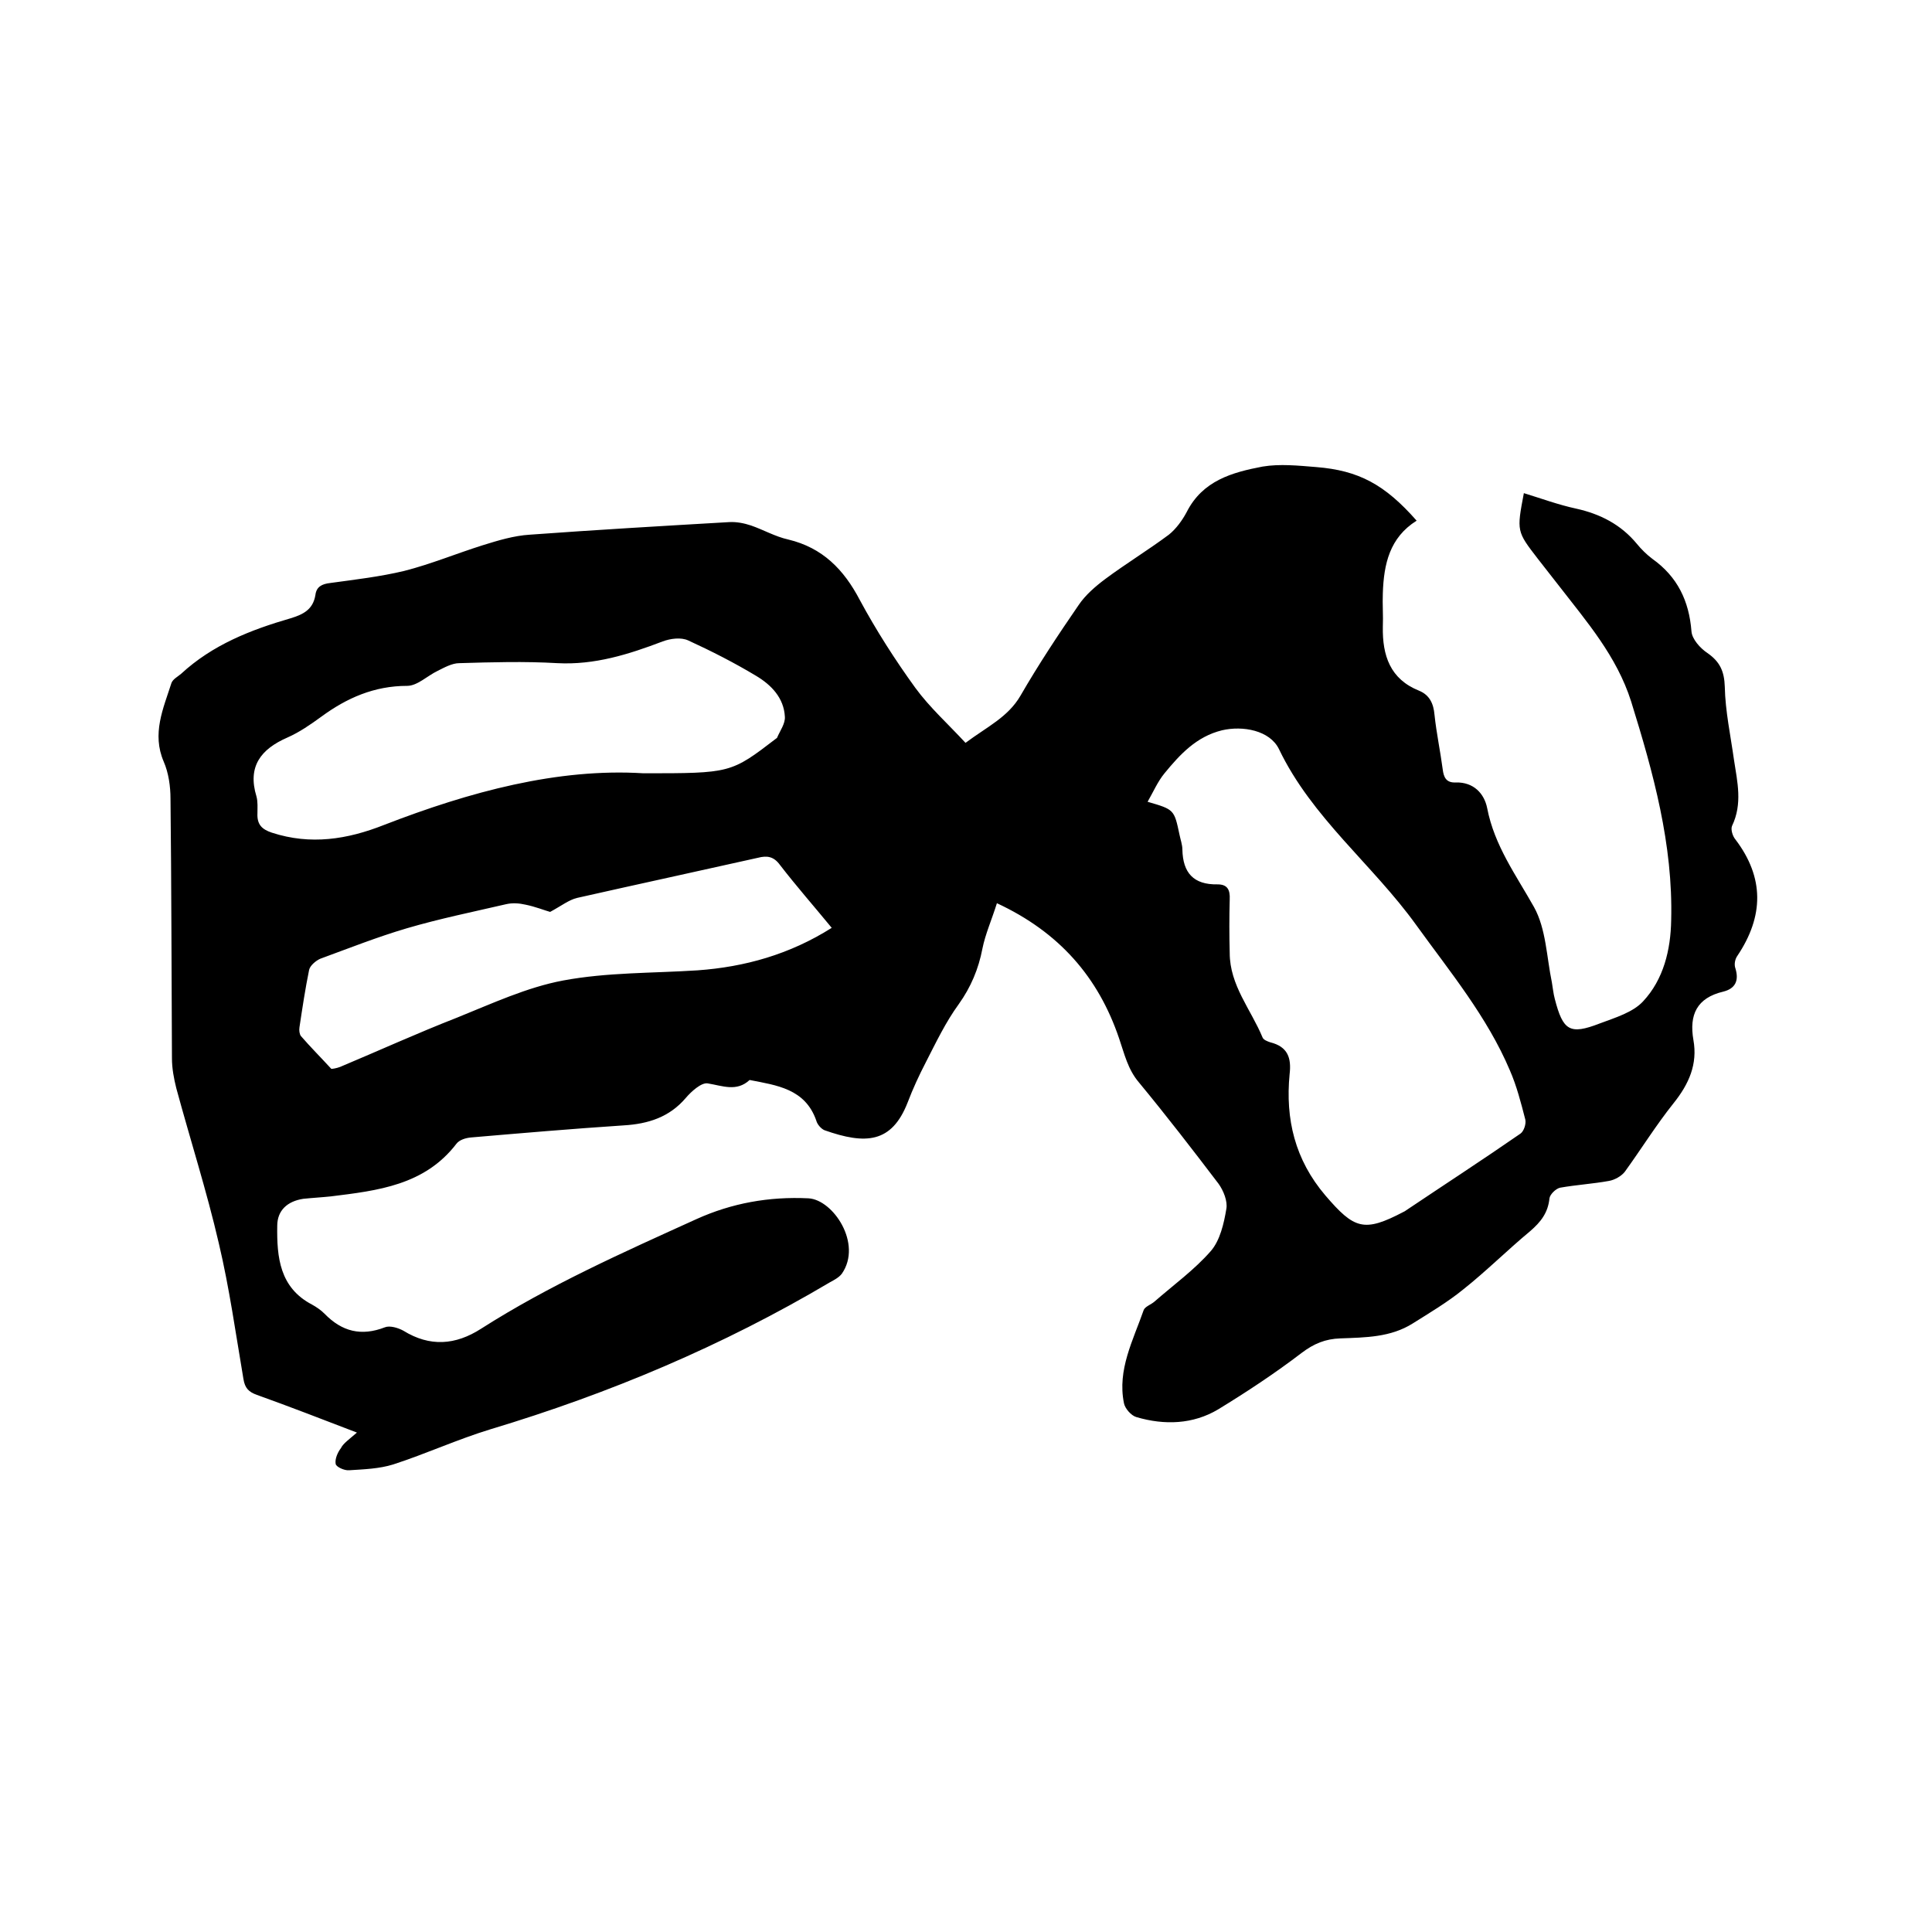 <svg enable-background="new 0 0 400 400" viewBox="0 0 400 400" xmlns="http://www.w3.org/2000/svg"><path d="m73.9 296.6c-7.3-2.8-14-5.4-20.7-7.8-1.7-.6-2.5-1.4-2.8-3.3-1.6-9.4-2.9-18.8-5.1-28.1-2.5-10.8-5.9-21.4-8.8-32.1-.5-2-.9-4.1-.9-6.2-.1-17.9-.1-35.8-.3-53.7 0-2.6-.4-5.4-1.4-7.7-2.5-5.8-.1-11 1.6-16.3.3-.8 1.3-1.3 2-1.9 6.5-6 14.4-9.1 22.7-11.5 2.6-.8 4.6-1.8 5.1-4.8.2-1.7 1.3-2.3 3.1-2.5 5.1-.7 10.3-1.3 15.3-2.5 5.5-1.4 10.8-3.6 16.2-5.3 3.2-1 6.5-2 9.8-2.2 13.7-1 27.4-1.8 41.2-2.6 1.5-.1 3.1.2 4.6.7 2.6.9 5 2.3 7.7 2.9 7.1 1.7 11.5 6.2 14.8 12.5 3.4 6.3 7.3 12.4 11.5 18.2 3 4.1 6.8 7.5 10.4 11.4 4.4-3.3 8.8-5.3 11.4-9.8 3.7-6.4 7.8-12.6 12-18.7 1.4-2.1 3.5-3.9 5.5-5.4 4.3-3.2 8.9-6 13.2-9.2 1.5-1.2 2.8-3 3.7-4.7 3.3-6.5 9.4-8.2 15.7-9.4 3.6-.6 7.4-.2 11.1.1 8.8.7 14.2 3.6 20.8 11.1-5.6 3.5-6.8 9-7 15-.1 2.3.1 4.7 0 7-.1 5.9 1.5 10.8 7.5 13.2 2.2.9 3 2.7 3.2 5 .4 3.8 1.2 7.5 1.7 11.3.2 1.6.7 2.8 2.7 2.7 3.7-.1 5.9 2.3 6.5 5.3 1.5 7.8 6 13.9 9.7 20.5 2.5 4.5 2.6 10.3 3.7 15.6.2 1.1.3 2.3.6 3.4 1.7 6.6 3.1 7.5 9.3 5.1 3.2-1.2 6.9-2.3 9-4.6 4.2-4.5 5.7-10.6 5.8-16.8.4-15.7-3.7-30.5-8.3-45.3-3-9.4-9.2-16.5-15-24-1.4-1.8-2.9-3.7-4.3-5.5-4.4-5.7-4.4-5.7-2.9-13.6 3.6 1.1 7.1 2.4 10.8 3.2 5 1.1 9.3 3.3 12.6 7.3.9 1.1 2 2.2 3.2 3.1 5.2 3.7 7.6 8.7 8.1 15 .1 1.6 1.8 3.5 3.3 4.5 2.6 1.8 3.5 3.8 3.6 7 .1 5 1.2 10.1 1.9 15.1.7 4.6 1.8 9.1-.4 13.7-.3.7.1 2.1.7 2.8 6 7.9 5.9 15.9.4 24.1-.5.7-.7 1.8-.4 2.6.8 2.6-.1 4.2-2.5 4.8-5.5 1.3-7.1 4.8-6.2 10 .9 5-.9 9.1-4.1 13.1-3.6 4.5-6.7 9.5-10.1 14.2-.7.9-2.1 1.7-3.3 1.9-3.3.6-6.7.8-10.1 1.4-.9.2-2.1 1.4-2.2 2.2-.3 3-1.8 4.9-4 6.8-4.7 3.9-9.1 8.3-13.9 12.1-3.2 2.6-6.9 4.8-10.4 7-4.6 2.9-9.8 2.9-15 3.1-3.1.1-5.5 1.1-8 3-5.5 4.2-11.4 8.1-17.3 11.7-5.2 3.1-11.1 3.3-16.9 1.6-1.1-.3-2.4-1.8-2.6-2.9-1.4-6.9 1.9-13 4.1-19.3.3-.7 1.5-1.1 2.2-1.7 4-3.5 8.3-6.6 11.7-10.5 1.9-2.2 2.7-5.7 3.2-8.7.3-1.6-.6-3.8-1.6-5.2-5.4-7.1-10.8-14.1-16.5-21-2.3-2.7-3-5.9-4.1-9.1-4.3-12.7-12.4-22-25.3-28-1.1 3.5-2.4 6.4-3 9.4-.8 4.2-2.4 8-4.9 11.5-2.7 3.7-4.7 7.9-6.8 12-1.4 2.7-2.7 5.5-3.8 8.4-3.3 8.4-8.7 8.7-17.2 5.7-.7-.3-1.5-1.2-1.7-2-2.3-6.6-8.2-7.3-13.8-8.4-2.7 2.5-5.6 1.2-8.7.7-1.3-.2-3.4 1.7-4.5 3-3.4 4-7.8 5.4-12.9 5.7-10.6.7-21.1 1.6-31.6 2.5-1.1.1-2.4.5-3 1.3-6.6 8.6-16.3 9.7-26 10.9-1.9.2-3.8.3-5.7.5-3.3.5-5.4 2.4-5.4 5.6-.1 6.5.5 12.8 7.2 16.3.9.5 1.8 1.1 2.6 1.9 3.6 3.7 7.6 4.7 12.5 2.8 1-.4 2.7.1 3.8.7 5.5 3.4 10.8 3 16.1-.4 14.1-9 29.4-15.8 44.6-22.7 7.3-3.3 15-4.7 23.2-4.3 5.1.3 11.2 9.4 6.9 15.6-.6.8-1.6 1.3-2.5 1.8-22.1 13.1-45.6 23-70.2 30.4-6.9 2.1-13.4 5.1-20.2 7.3-2.9.9-6 1-9.1 1.2-1 .1-2.7-.7-2.8-1.3-.2-1 .4-2.4 1.1-3.3.4-.9 1.8-1.9 3.3-3.2zm163.7-130.6c5.5 1.6 5.5 1.6 6.6 6.8.2 1 .6 2.1.6 3.1.1 4.8 2.3 7.3 7.3 7.2 2 0 2.6 1.1 2.5 3.1-.1 3.7-.1 7.4 0 11.1 0 6.7 4.4 11.7 6.8 17.5.2.5 1 .8 1.6 1 3.6.9 4.4 3.2 4 6.6-.9 9.3 1.1 17.7 7.4 25.1 6 7 8 7.7 16.2 3.4.2-.1.4-.2.5-.3 7.9-5.3 15.9-10.5 23.7-15.9.7-.5 1.2-2 1-2.9-.9-3.5-1.8-7-3.2-10.2-4.7-11.1-12.4-20.4-19.4-30.1-9-12.5-21.6-22.2-28.4-36.4-1.9-3.9-7.5-4.9-11.8-3.9-5.3 1.3-8.7 5-11.9 8.9-1.4 1.7-2.3 3.8-3.5 5.9zm-104.4-5.9c18.1 0 18.1 0 27.5-7.2.1-.1.2-.1.2-.2.6-1.4 1.7-2.9 1.6-4.3-.2-3.9-2.8-6.6-6-8.5-4.5-2.7-9.2-5.1-14-7.3-1.5-.7-3.7-.4-5.3.2-7.1 2.7-14.1 4.9-21.8 4.5-6.8-.4-13.6-.2-20.3 0-1.5 0-3.1.9-4.5 1.6-2.1 1-4.2 3.1-6.3 3.1-6.8 0-12.5 2.5-17.8 6.4-2.2 1.6-4.5 3.2-7 4.3-5.5 2.4-8.3 6-6.4 12.2.3 1.1.2 2.3.2 3.5-.1 2.3.9 3.3 3 4 8 2.6 15.6 1.4 23.2-1.6 17.8-6.9 36-11.8 53.7-10.7zm39 32c-3.7-4.5-7.3-8.6-10.7-13-1.3-1.8-2.7-2-4.6-1.5-12.5 2.8-25 5.5-37.4 8.3-1.7.4-3.2 1.6-5.6 2.9-1.1-.3-3.1-1.1-5.1-1.5-1.3-.3-2.7-.4-4-.1-6.9 1.6-13.8 3-20.6 5-6.1 1.8-11.9 4.1-17.9 6.3-.9.4-2.1 1.4-2.3 2.3-.8 3.9-1.4 7.9-2 11.9-.1.6 0 1.4.3 1.8 1.9 2.2 4 4.3 6.3 6.8.2 0 1-.1 1.8-.4 8.1-3.4 16-7 24.2-10.2 7.2-2.9 14.5-6.3 22-7.7 9.1-1.7 18.5-1.5 27.8-2.1 9.8-.7 19.1-3.3 27.8-8.8z"/></svg>